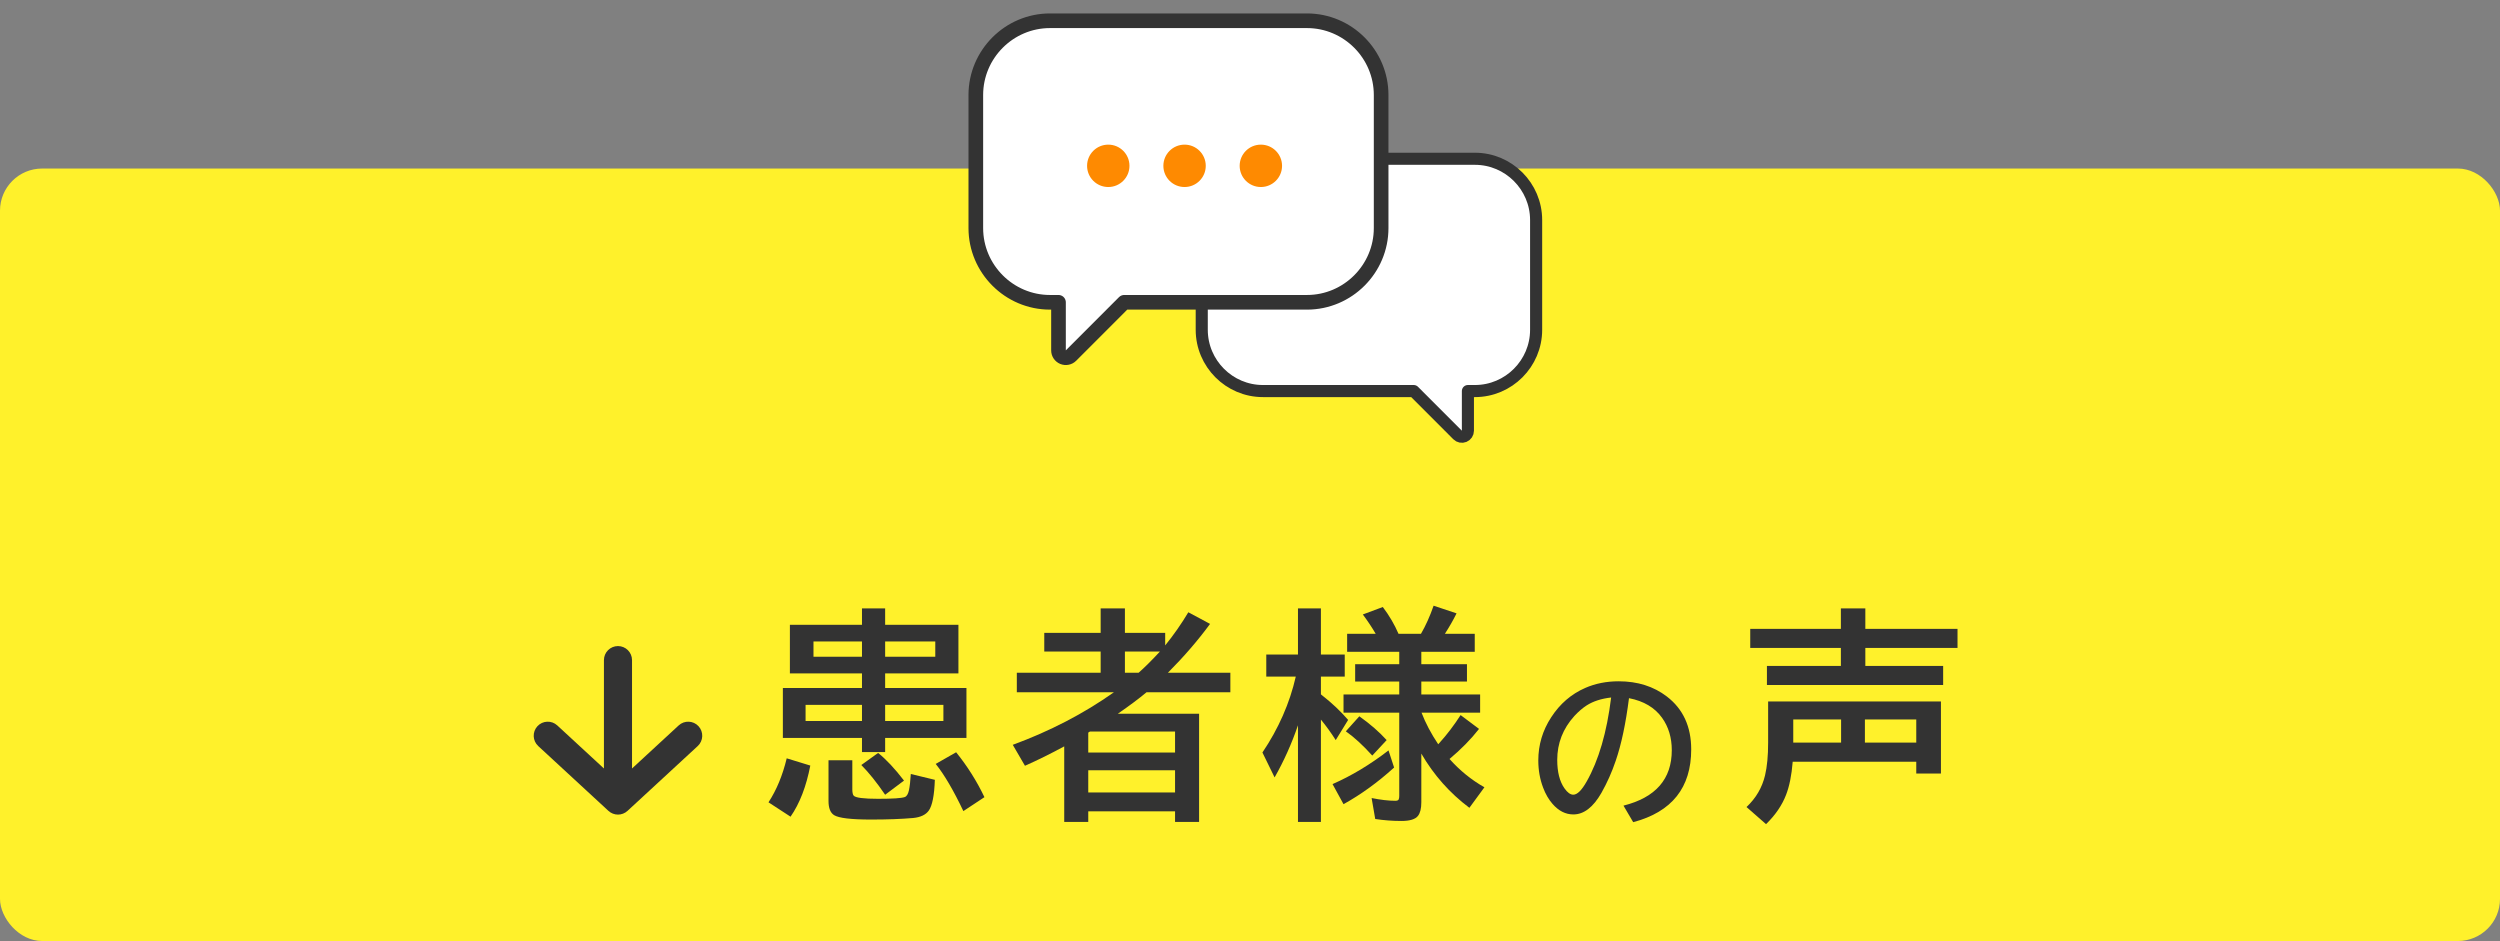 <svg width="178" height="67" viewBox="0 0 178 67" fill="none" xmlns="http://www.w3.org/2000/svg">
<rect x="0" y="0" width="178" height="67" fill="#808080" stroke="none"/>
<rect y="12" width="178" height="55" rx="3" fill="#FFF12B"/>
<path d="M131.07 44.773V43.32H132.812V44.773H139.375V46.133H132.812V47.414H138.352V48.773H125.805V47.414H131.07V46.133H124.617V44.773H131.07ZM138.195 49.945V55.078H136.438V54.234H127.641C127.562 55.203 127.404 55.992 127.164 56.602C126.878 57.341 126.404 58.034 125.742 58.68L124.352 57.461C125.023 56.831 125.464 56.078 125.672 55.203C125.818 54.589 125.891 53.812 125.891 52.875V49.945H138.195ZM136.438 51.227H132.781V52.875H136.438V51.227ZM131.086 51.227H127.68V52.875H131.086V51.227Z" fill="#333333"/>
<path d="M115.592 57.361C117.885 56.783 119.031 55.469 119.031 53.418C119.031 52.523 118.801 51.754 118.34 51.109C117.824 50.383 117.039 49.916 115.984 49.709C115.754 51.522 115.439 53.006 115.041 54.162C114.768 54.971 114.428 55.734 114.021 56.453C113.436 57.477 112.77 57.988 112.023 57.988C111.469 57.988 110.975 57.738 110.541 57.238C110.264 56.922 110.039 56.533 109.867 56.072C109.641 55.475 109.527 54.832 109.527 54.145C109.527 53.031 109.834 52.006 110.447 51.068C111.068 50.111 111.875 49.416 112.867 48.982C113.59 48.666 114.383 48.508 115.246 48.508C116.594 48.508 117.738 48.869 118.68 49.592C119.836 50.478 120.414 51.734 120.414 53.359C120.414 56.082 119.037 57.809 116.283 58.539L115.592 57.361ZM114.713 49.662C114.021 49.74 113.443 49.926 112.979 50.219C112.682 50.41 112.387 50.664 112.094 50.98C111.281 51.879 110.875 52.92 110.875 54.103C110.875 54.967 111.047 55.643 111.391 56.131C111.602 56.432 111.811 56.582 112.018 56.582C112.299 56.582 112.615 56.272 112.967 55.65C113.826 54.139 114.408 52.143 114.713 49.662Z" fill="#333333"/>
<path d="M101.198 53.656V57.125C101.198 57.562 101.12 57.883 100.963 58.086C100.776 58.331 100.383 58.453 99.784 58.453C99.148 58.453 98.526 58.406 97.916 58.312L97.659 56.82C98.305 56.95 98.867 57.016 99.346 57.016C99.482 57.016 99.562 56.982 99.588 56.914C99.614 56.857 99.627 56.773 99.627 56.664V50.742H95.659V49.445H99.627V48.523H96.487V47.289H99.627V46.406H95.916V45.125H97.948C97.698 44.693 97.393 44.234 97.034 43.75L98.456 43.219C98.919 43.833 99.291 44.469 99.573 45.125H101.174C101.513 44.542 101.812 43.875 102.073 43.125L103.706 43.672C103.476 44.141 103.2 44.625 102.877 45.125H105.002V46.406H101.198V47.289H104.448V48.523H101.198V49.445H105.385V50.742H101.213C101.495 51.477 101.89 52.227 102.401 52.992L102.479 52.906C103.026 52.302 103.531 51.638 103.995 50.914L105.307 51.898C104.729 52.638 104.028 53.352 103.206 54.039C103.935 54.857 104.763 55.529 105.69 56.055L104.62 57.516C103.219 56.464 102.078 55.177 101.198 53.656ZM92.416 51.641C91.969 52.948 91.414 54.185 90.752 55.352L89.885 53.578C91.036 51.87 91.828 50.068 92.26 48.172H90.159V46.602H92.416V43.32H94.049V46.602H95.745V48.172H94.049V49.438L94.143 49.516C94.841 50.062 95.456 50.643 95.987 51.258L95.104 52.695C94.776 52.18 94.424 51.693 94.049 51.234V58.523H92.416V51.641ZM94.877 55.828C96.232 55.234 97.56 54.435 98.862 53.43L99.26 54.648C98.094 55.706 96.893 56.575 95.659 57.258L94.877 55.828ZM97.706 53.797C97.049 53.068 96.422 52.492 95.823 52.07L96.784 51C97.56 51.552 98.208 52.117 98.729 52.695L97.706 53.797Z" fill="#333333"/>
<path d="M82.961 45.953C83.555 45.224 84.104 44.438 84.609 43.594L86.156 44.422C85.297 45.594 84.297 46.753 83.156 47.898H87.602V49.289H81.633C81.091 49.742 80.409 50.253 79.586 50.82H85.375V58.523H83.664V57.766H77.484V58.523H75.773V53.141C74.815 53.661 73.883 54.122 72.977 54.523L72.109 53.031C74.76 52.057 77.162 50.81 79.312 49.289H72.398V47.898H78.367V46.391H74.352V45.062H78.367V43.32H80.094V45.062H82.961V45.953ZM82.586 46.391H80.094V47.898H81.07C81.492 47.529 81.997 47.026 82.586 46.391ZM77.609 52.086L77.547 52.117L77.484 52.164V53.578H83.664V52.086H77.609ZM77.484 54.844V56.422H83.664V54.844H77.484Z" fill="#333333"/>
<path d="M61.373 44.484V43.32H63.022V44.484H68.24V47.945H63.022V48.984H68.811V52.539H63.022V53.547H61.373V52.539H55.74V48.984H61.373V47.945H56.24V44.484H61.373ZM57.92 45.672V46.758H61.373V45.672H57.92ZM66.592 46.758V45.672H63.022V46.758H66.592ZM57.357 50.188V51.336H61.373V50.188H57.357ZM67.17 51.336V50.188H63.022V51.336H67.17ZM54.717 57.125C55.29 56.25 55.722 55.206 56.014 53.992L57.693 54.508C57.407 55.997 56.938 57.211 56.287 58.148L54.717 57.125ZM58.99 54.133H60.685V56.195C60.685 56.419 60.717 56.57 60.779 56.648C60.904 56.8 61.485 56.875 62.522 56.875C63.563 56.875 64.196 56.833 64.42 56.75C64.561 56.698 64.659 56.536 64.717 56.266C64.774 56 64.818 55.615 64.85 55.109L66.561 55.523C66.524 56.628 66.381 57.357 66.131 57.711C65.917 58.013 65.545 58.19 65.014 58.242C64.186 58.315 63.188 58.352 62.022 58.352C60.6 58.352 59.722 58.247 59.389 58.039C59.123 57.872 58.99 57.536 58.99 57.031V54.133ZM68.592 57.75C67.889 56.271 67.232 55.151 66.623 54.391L68.076 53.562C68.873 54.547 69.545 55.612 70.092 56.758L68.592 57.75ZM63.022 56.586C62.428 55.716 61.863 55.01 61.326 54.469L62.522 53.609C63.1 54.073 63.714 54.729 64.365 55.578L63.022 56.586Z" fill="#333333"/>
<path fill-rule="evenodd" clip-rule="evenodd" d="M49.735 51.706C50.109 52.112 50.084 52.745 49.678 53.119L44.678 57.735C44.295 58.088 43.705 58.088 43.322 57.735L38.322 53.119C37.916 52.745 37.891 52.112 38.265 51.706C38.64 51.3 39.273 51.275 39.678 51.65L43 54.716L43 47C43 46.448 43.448 46 44 46C44.552 46 45 46.448 45 47L45 54.716L48.322 51.65C48.727 51.275 49.36 51.3 49.735 51.706Z" fill="#333333"/>
<path d="M105.016 27.843H104.515V30.667C104.515 30.841 104.41 30.998 104.25 31.065C104.089 31.131 103.904 31.094 103.781 30.971L100.656 27.843H89.92C87.522 27.843 85.564 25.881 85.564 23.482V15.666C85.564 13.267 87.522 11.305 89.92 11.305H105.016C107.413 11.305 109.372 13.267 109.372 15.666V23.482C109.372 25.881 107.413 27.843 105.016 27.843Z" fill="white" stroke="#333333" stroke-width="0.861" stroke-linecap="round" stroke-linejoin="round"/>
<path d="M74.759 21.524H75.365V24.948C75.365 25.159 75.492 25.349 75.687 25.43C75.882 25.51 76.106 25.465 76.255 25.316L80.043 21.524H93.057C95.963 21.524 98.337 19.147 98.337 16.238V6.764C98.337 3.856 95.963 1.478 93.057 1.478H74.759C71.852 1.478 69.478 3.856 69.478 6.764V16.238C69.478 19.147 71.852 21.524 74.759 21.524Z" fill="white" stroke="#333333" stroke-width="1.043" stroke-linecap="round" stroke-linejoin="round"/>
<circle cx="89.773" cy="11.807" r="1.509" fill="#FE8A01"/>
<circle cx="84.341" cy="11.807" r="1.509" fill="#FE8A01"/>
<circle cx="78.909" cy="11.807" r="1.509" fill="#FE8A01"/>
</svg>
